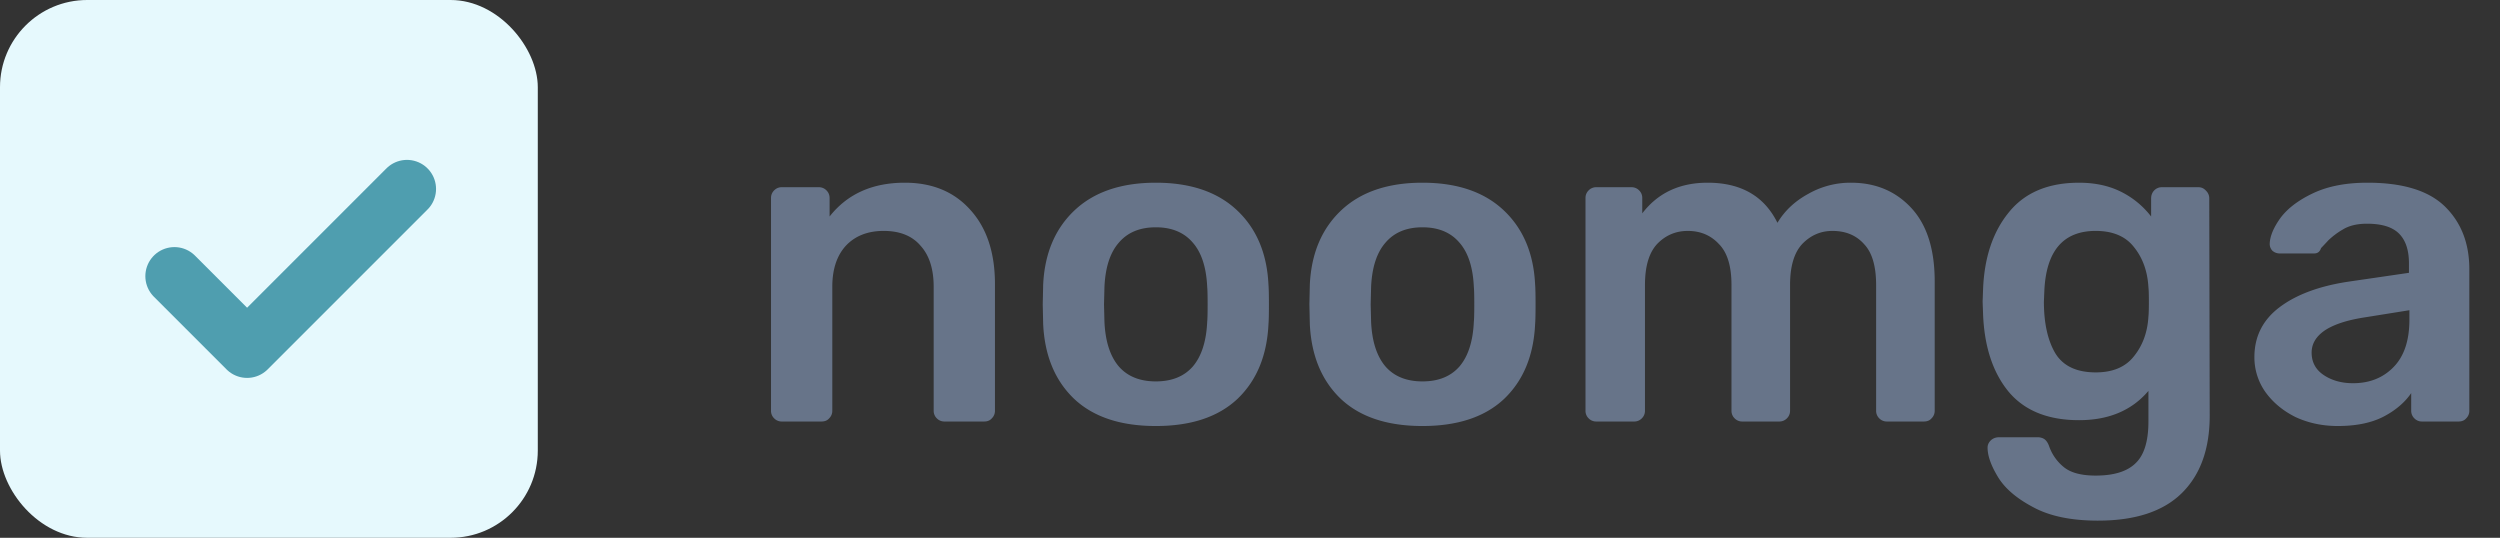<svg
  class="noomga-logo"
  viewBox="0 0 172 37"
  fill="none"
  xmlns="http://www.w3.org/2000/svg"
>
  <rect x="0" y="0" width="172" height="37" fill="#333333" stroke="none"/>
  <rect width="37" height="37" rx="6" fill="#E6F9FD" />
  <path
    d="M28 13 17 24l-5-5"
    stroke="#4F9EAF"
    stroke-width="4"
    stroke-linecap="round"
    stroke-linejoin="round"
  />
  <path
    d="M53.79 29a.717.717 0 0 1-.527-.217.717.717 0 0 1-.217-.527V13.624c0-.207.072-.382.217-.527a.717.717 0 0 1 .527-.217h2.542c.207 0 .382.072.527.217.145.145.217.32.217.527v1.271c1.22-1.55 2.945-2.325 5.177-2.325 1.901 0 3.41.63 4.526 1.891 1.116 1.24 1.674 2.935 1.674 5.084v8.711a.717.717 0 0 1-.217.527c-.124.145-.3.217-.527.217h-2.728a.717.717 0 0 1-.527-.217.717.717 0 0 1-.217-.527v-8.525c0-1.22-.3-2.16-.899-2.821-.579-.682-1.426-1.023-2.542-1.023-1.095 0-1.963.341-2.604 1.023-.62.682-.93 1.622-.93 2.821v8.525a.717.717 0 0 1-.217.527c-.124.145-.3.217-.527.217H53.79Zm25.73.31c-2.417 0-4.288-.62-5.61-1.86-1.323-1.26-2.036-2.976-2.14-5.146l-.03-1.364.03-1.364c.104-2.15.827-3.854 2.17-5.115 1.344-1.26 3.204-1.891 5.58-1.891 2.377 0 4.237.63 5.58 1.891 1.344 1.26 2.067 2.966 2.17 5.115.021.248.032.703.032 1.364 0 .661-.01 1.116-.031 1.364-.104 2.17-.817 3.885-2.14 5.146-1.322 1.24-3.192 1.86-5.61 1.86Zm0-3.069c1.096 0 1.943-.341 2.543-1.023.6-.703.93-1.726.992-3.069.02-.207.03-.61.03-1.209 0-.6-.01-1.002-.03-1.209-.062-1.343-.393-2.356-.992-3.038-.6-.703-1.447-1.054-2.542-1.054-1.096 0-1.943.351-2.542 1.054-.6.682-.93 1.695-.992 3.038l-.031 1.209.03 1.209c.063 1.343.393 2.366.993 3.069.6.682 1.446 1.023 2.542 1.023Zm18.346 3.069c-2.418 0-4.288-.62-5.61-1.86-1.323-1.26-2.036-2.976-2.14-5.146l-.03-1.364.03-1.364c.104-2.15.827-3.854 2.17-5.115 1.344-1.26 3.204-1.891 5.58-1.891 2.377 0 4.237.63 5.58 1.891 1.344 1.26 2.067 2.966 2.17 5.115.021.248.031.703.031 1.364 0 .661-.01 1.116-.031 1.364-.103 2.17-.816 3.885-2.139 5.146-1.322 1.24-3.193 1.86-5.61 1.86Zm0-3.069c1.096 0 1.943-.341 2.542-1.023.6-.703.93-1.726.992-3.069.021-.207.031-.61.031-1.209 0-.6-.01-1.002-.031-1.209-.062-1.343-.392-2.356-.992-3.038-.599-.703-1.446-1.054-2.542-1.054-1.095 0-1.942.351-2.542 1.054-.599.682-.93 1.695-.992 3.038l-.03 1.209.03 1.209c.062 1.343.393 2.366.992 3.069.6.682 1.447 1.023 2.542 1.023ZM109.826 29a.717.717 0 0 1-.527-.217.716.716 0 0 1-.217-.527V13.624c0-.207.072-.382.217-.527a.717.717 0 0 1 .527-.217h2.418c.207 0 .382.072.527.217.145.145.217.32.217.527v1.054c1.075-1.405 2.573-2.108 4.495-2.108 2.294 0 3.896.92 4.805 2.759.496-.827 1.199-1.488 2.108-1.984a5.861 5.861 0 0 1 2.945-.775c1.695 0 3.079.579 4.154 1.736 1.075 1.157 1.612 2.842 1.612 5.053v8.897a.716.716 0 0 1-.217.527c-.124.145-.3.217-.527.217h-2.542a.717.717 0 0 1-.527-.217.716.716 0 0 1-.217-.527v-8.649c0-1.302-.279-2.242-.837-2.821-.537-.6-1.261-.899-2.17-.899-.806 0-1.498.3-2.077.899-.558.6-.837 1.54-.837 2.821v8.649a.716.716 0 0 1-.217.527.717.717 0 0 1-.527.217h-2.542a.717.717 0 0 1-.527-.217.716.716 0 0 1-.217-.527v-8.649c0-1.302-.289-2.242-.868-2.821-.558-.6-1.271-.899-2.139-.899-.827 0-1.529.3-2.108.899-.558.6-.837 1.54-.837 2.821v8.649a.716.716 0 0 1-.217.527.717.717 0 0 1-.527.217h-2.604Zm34.514 6.82c-1.84 0-3.328-.31-4.464-.93-1.137-.6-1.943-1.292-2.418-2.077-.476-.785-.713-1.457-.713-2.015 0-.186.072-.351.217-.496a.789.789 0 0 1 .527-.217h2.697a.82.82 0 0 1 .465.124c.144.103.258.279.341.527.206.558.537 1.023.992 1.395.475.393 1.209.589 2.201.589 1.24 0 2.149-.279 2.728-.837.599-.558.899-1.519.899-2.883v-2.108c-1.137 1.343-2.728 2.015-4.774 2.015-2.15 0-3.772-.661-4.867-1.984-1.075-1.323-1.654-3.1-1.736-5.332l-.031-.837.031-.837c.082-2.19.671-3.958 1.767-5.301 1.095-1.364 2.707-2.046 4.836-2.046 1.095 0 2.056.207 2.883.62a5.952 5.952 0 0 1 2.077 1.705v-1.24c0-.227.072-.413.217-.558a.716.716 0 0 1 .527-.217h2.511c.206 0 .382.083.527.248a.72.72 0 0 1 .217.527l.031 14.942c0 2.294-.641 4.071-1.922 5.332-1.282 1.26-3.204 1.891-5.766 1.891Zm-.155-10.199c1.178 0 2.056-.372 2.635-1.116.599-.744.93-1.653.992-2.728.02-.165.031-.506.031-1.023 0-.496-.011-.827-.031-.992-.062-1.095-.393-2.015-.992-2.759-.579-.744-1.457-1.116-2.635-1.116-2.232 0-3.41 1.374-3.534 4.123l-.031.744c0 1.467.258 2.645.775 3.534.537.889 1.467 1.333 2.79 1.333Zm16.653 3.689c-1.054 0-2.025-.207-2.914-.62-.868-.434-1.56-1.013-2.077-1.736a4.13 4.13 0 0 1-.744-2.387c0-1.405.569-2.542 1.705-3.41 1.137-.868 2.697-1.457 4.681-1.767l4.247-.62v-.651c0-.91-.227-1.591-.682-2.046-.454-.455-1.188-.682-2.201-.682-.682 0-1.24.134-1.674.403a5.163 5.163 0 0 0-.992.744c-.248.269-.413.444-.496.527-.082.248-.237.372-.465.372h-2.387a.741.741 0 0 1-.496-.186.67.67 0 0 1-.186-.496c.021-.517.269-1.106.744-1.767.496-.661 1.251-1.23 2.263-1.705 1.013-.475 2.253-.713 3.72-.713 2.439 0 4.216.548 5.332 1.643 1.116 1.095 1.674 2.532 1.674 4.309v9.734a.716.716 0 0 1-.217.527c-.124.145-.299.217-.527.217h-2.511a.719.719 0 0 1-.527-.217.72.72 0 0 1-.217-.527v-1.209c-.454.661-1.105 1.209-1.953 1.643-.826.413-1.86.62-3.1.62Zm1.054-2.945c1.137 0 2.067-.372 2.79-1.116.724-.744 1.085-1.829 1.085-3.255v-.651l-3.1.496c-1.198.186-2.108.486-2.728.899-.599.413-.899.92-.899 1.519 0 .661.279 1.178.837 1.55.558.372 1.23.558 2.015.558Z"
    fill="#677489"
  />
</svg>